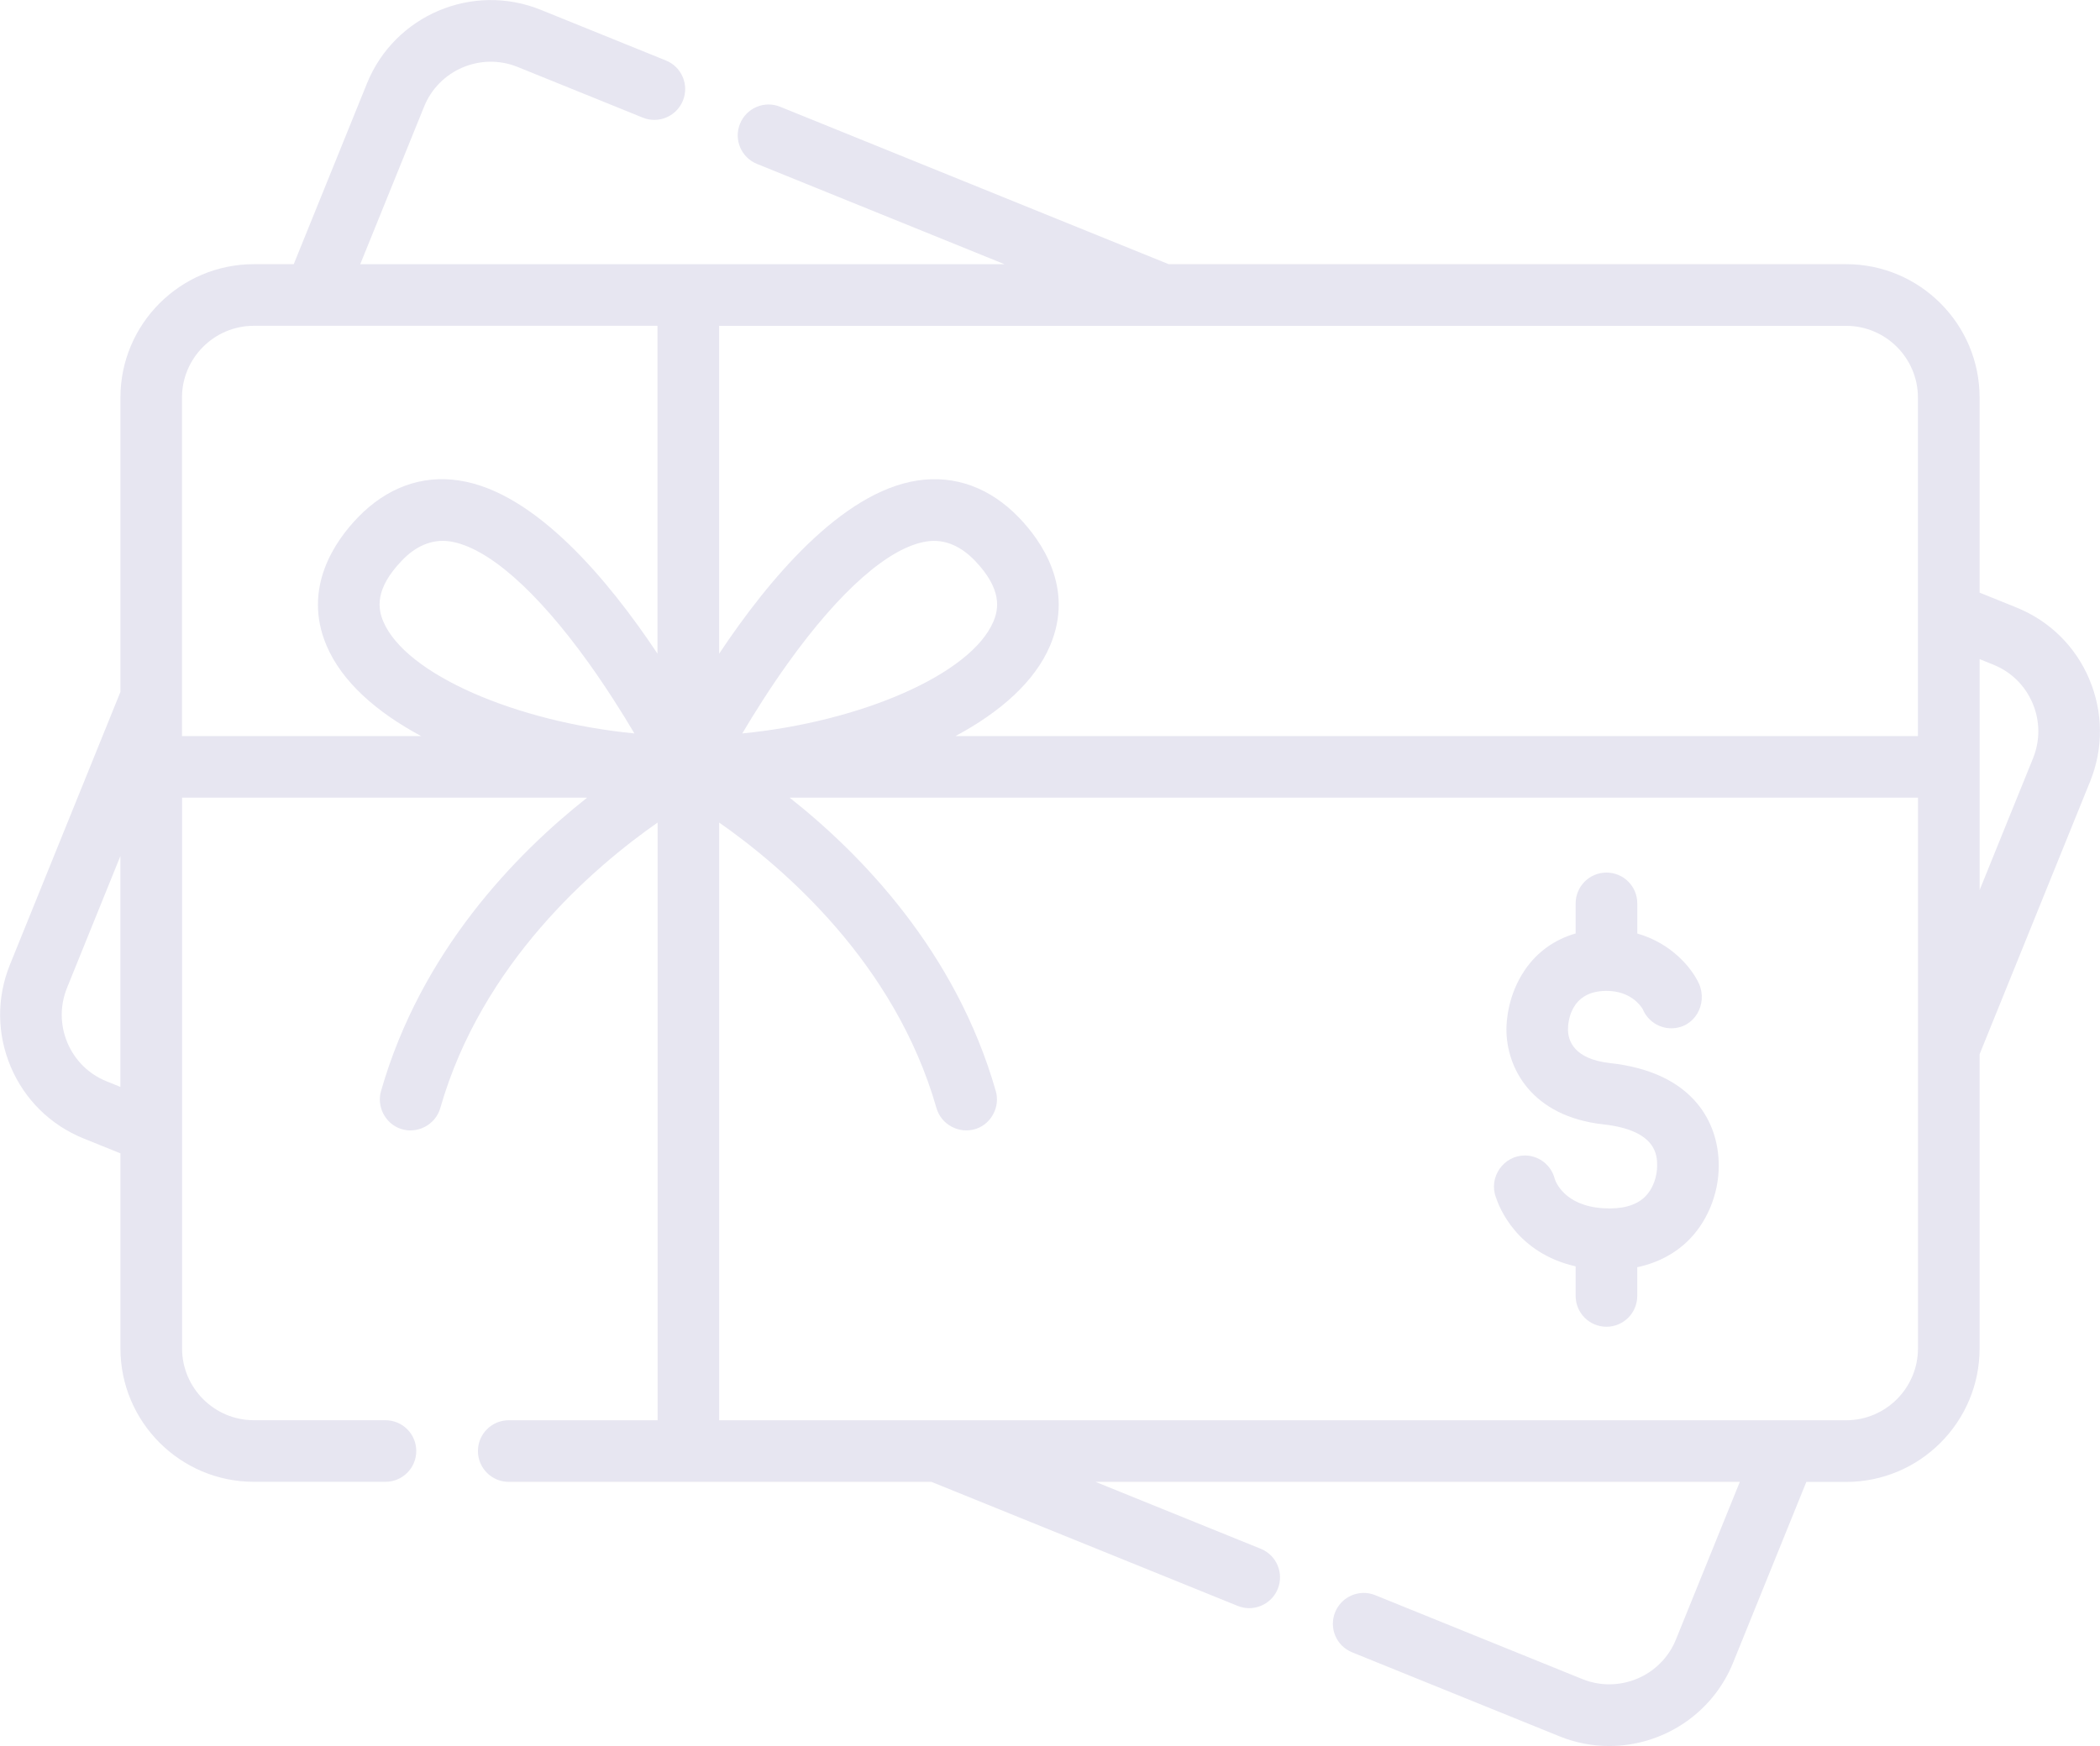 <?xml version="1.0" encoding="UTF-8"?>
<!DOCTYPE svg PUBLIC "-//W3C//DTD SVG 1.1//EN" "http://www.w3.org/Graphics/SVG/1.1/DTD/svg11.dtd">
<!-- Creator: CorelDRAW -->
<svg xmlns="http://www.w3.org/2000/svg" xml:space="preserve" width="5.559mm" height="4.623mm" version="1.1" shape-rendering="geometricPrecision" text-rendering="geometricPrecision" image-rendering="optimizeQuality" fill-rule="evenodd" clip-rule="evenodd"
viewBox="0 0 561.5 466.92"
 xmlns:xlink="http://www.w3.org/1999/xlink"
 xmlns:xodm="http://www.corel.com/coreldraw/odm/2003">
 <g id="gift-card.eps">
  <g id="gift-card.eps_0">
   <path fill="#E7E6F1" fill-rule="nonzero" d="M558.65 181.63c-3.72,-8.79 -10.63,-15.59 -19.46,-19.17l-9.88 -3.99 0 -52.16c0,-19.68 -16.01,-35.68 -35.68,-35.68l-181.15 0 -103.89 -42.1c-4.21,-1.71 -9.02,0.33 -10.73,4.56 -1.71,4.21 0.32,9.02 4.55,10.73l66.18 26.82 -172.27 0 17.08 -42.15c3.97,-9.82 15.19,-14.57 25.01,-10.6l33.46 13.55c4.22,1.71 9.02,-0.33 10.73,-4.55 1.71,-4.21 -0.32,-9.02 -4.54,-10.73l-33.46 -13.55c-18.24,-7.39 -39.09,1.43 -46.48,19.68l-19.58 48.34 -10.65 0c-19.69,0 -35.69,16.01 -35.69,35.68l0 78.71 -29.54 72.94c-3.58,8.83 -3.5,18.53 0.21,27.31 3.72,8.79 10.63,15.59 19.46,19.17l9.87 3.99 0 52.15c0,19.69 16.01,35.69 35.69,35.69l35.17 0c4.56,0 8.24,-3.69 8.24,-8.24 0,-4.55 -3.69,-8.23 -8.24,-8.23l-35.17 0c-10.59,0 -19.21,-8.63 -19.21,-19.22l0 -147.27 108.3 0c-19.02,15.03 -44.4,41.03 -55.11,78.49 -1.18,4.15 1.14,8.64 5.22,10.05 4.41,1.54 9.34,-1.03 10.63,-5.51 11.12,-38.92 41.17,-64.55 58.11,-76.38l0 159.85 -39.8 0c-4.56,0 -8.24,3.69 -8.24,8.23 0,4.56 3.69,8.24 8.24,8.24l113.01 0 81.88 33.17c1.01,0.41 2.06,0.61 3.09,0.61 3.25,0 6.33,-1.94 7.64,-5.14 1.71,-4.22 -0.32,-9.03 -4.55,-10.74l-44.18 -17.9 172.28 0 -17.08 42.15c-3.97,9.82 -15.2,14.56 -25.02,10.6l-55.38 -22.44c-4.22,-1.71 -9.02,0.33 -10.73,4.55 -1.71,4.22 0.32,9.02 4.54,10.73l55.39 22.44c4.37,1.78 8.9,2.62 13.35,2.62 14.11,0 27.51,-8.43 33.13,-22.29l19.58 -48.34 10.65 0c19.68,0 35.68,-16.01 35.68,-35.69l0 -78.7 29.55 -72.94c3.58,-8.83 3.5,-18.53 -0.21,-27.31zm-530.14 107.54c-4.76,-1.92 -8.48,-5.59 -10.48,-10.31 -1.99,-4.73 -2.03,-9.94 -0.11,-14.7l14.27 -35.24 0 61.74 -3.68 -1.49zm73.98 -122.97c-1.41,-3.32 -2.43,-8.64 5.01,-16.35 3.42,-3.57 7.77,-5.83 12.79,-5.08 9.96,1.5 23.12,13.03 37.05,32.43 4.83,6.75 9.04,13.44 12.29,18.93 -31.58,-3.09 -61.12,-15.76 -67.14,-29.93zm73.32 8.61c-13.09,-19.66 -32.71,-43.26 -53.06,-46.33 -10.02,-1.52 -19.39,1.92 -27.11,9.93 -5.93,6.15 -14.9,18.78 -8.32,34.24 4.09,9.62 13.31,17.77 25.31,24.19l-63.97 0 0 -90.52c0,-10.59 8.63,-19.21 19.21,-19.21l107.93 0 0 87.7zm337.02 185.78c0,10.6 -8.62,19.22 -19.2,19.22l-301.34 0 0 -159.85c16.95,11.83 47,37.46 58.11,76.38 1.29,4.49 6.21,7.03 10.64,5.51 4.07,-1.4 6.4,-5.91 5.22,-10.05 -10.71,-37.46 -36.09,-63.46 -55.12,-78.49l301.7 0 0 147.27zm-314.36 -164.46c3.22,-5.43 7.38,-12.06 12.18,-18.76 13.97,-19.51 27.17,-31.09 37.16,-32.59 5.02,-0.77 9.35,1.52 12.79,5.07 7.44,7.72 6.42,13.03 5.02,16.35 -6.03,14.17 -35.57,26.84 -67.15,29.93zm314.36 0.71l-257.37 0c12,-6.42 21.23,-14.57 25.31,-24.19 6.58,-15.46 -2.38,-28.09 -8.31,-34.24 -7.73,-8.01 -17.1,-11.43 -27.12,-9.93 -20.34,3.07 -39.98,26.67 -53.06,46.33l0 -87.69 301.34 0c10.59,0 19.2,8.62 19.2,19.2l0 90.52zm30.77 5.92l-14.28 35.24 0 -61.74 3.69 1.49c4.76,1.92 8.47,5.59 10.47,10.31 2,4.73 2.04,9.95 0.12,14.7z"/>
   <path fill="#E7E6F1" fill-rule="nonzero" d="M421.3 338.65l0 7.91c0,4.56 3.69,8.24 8.23,8.24 4.56,0 8.24,-3.69 8.24,-8.24l0 -7.68c6.22,-1.32 10.47,-4.14 13.2,-6.71 5.37,-5.06 8.59,-12.71 8.59,-20.43 0,-6.33 -1.98,-12.07 -5.71,-16.58 -5,-6.05 -12.86,-9.71 -23.35,-10.87 -9.79,-1.08 -11.25,-6.12 -11.25,-9.03 0,-1.72 0.51,-10.28 10.28,-10.28 6.3,0 9.03,3.76 9.71,4.88 1.23,3 4.19,5.12 7.64,5.12 6.21,0 9.79,-6.45 7.41,-11.9 -1.96,-4.26 -7.36,-10.83 -16.51,-13.44l0 -8.06c0,-4.56 -3.69,-8.24 -8.24,-8.24 -4.55,0 -8.24,3.69 -8.24,8.24l0 8.04c-5.61,1.62 -10.28,4.93 -13.56,9.74 -4.6,6.71 -4.95,13.88 -4.95,15.91 0,10.4 6.79,23.3 25.92,25.41 14.38,1.59 14.38,8.47 14.38,11.07 0,2.53 -0.89,6.07 -3.4,8.43 -2.38,2.24 -6.08,3.23 -10.99,2.93 -10.4,-0.64 -12.76,-7.11 -12.99,-7.85 -0.9,-3.6 -4.14,-6.26 -8.01,-6.26 -5.67,0 -9.72,5.82 -7.74,11.13 0.85,2.65 5.57,14.95 21.35,18.52z"/>
  </g>
 </g>
</svg>
